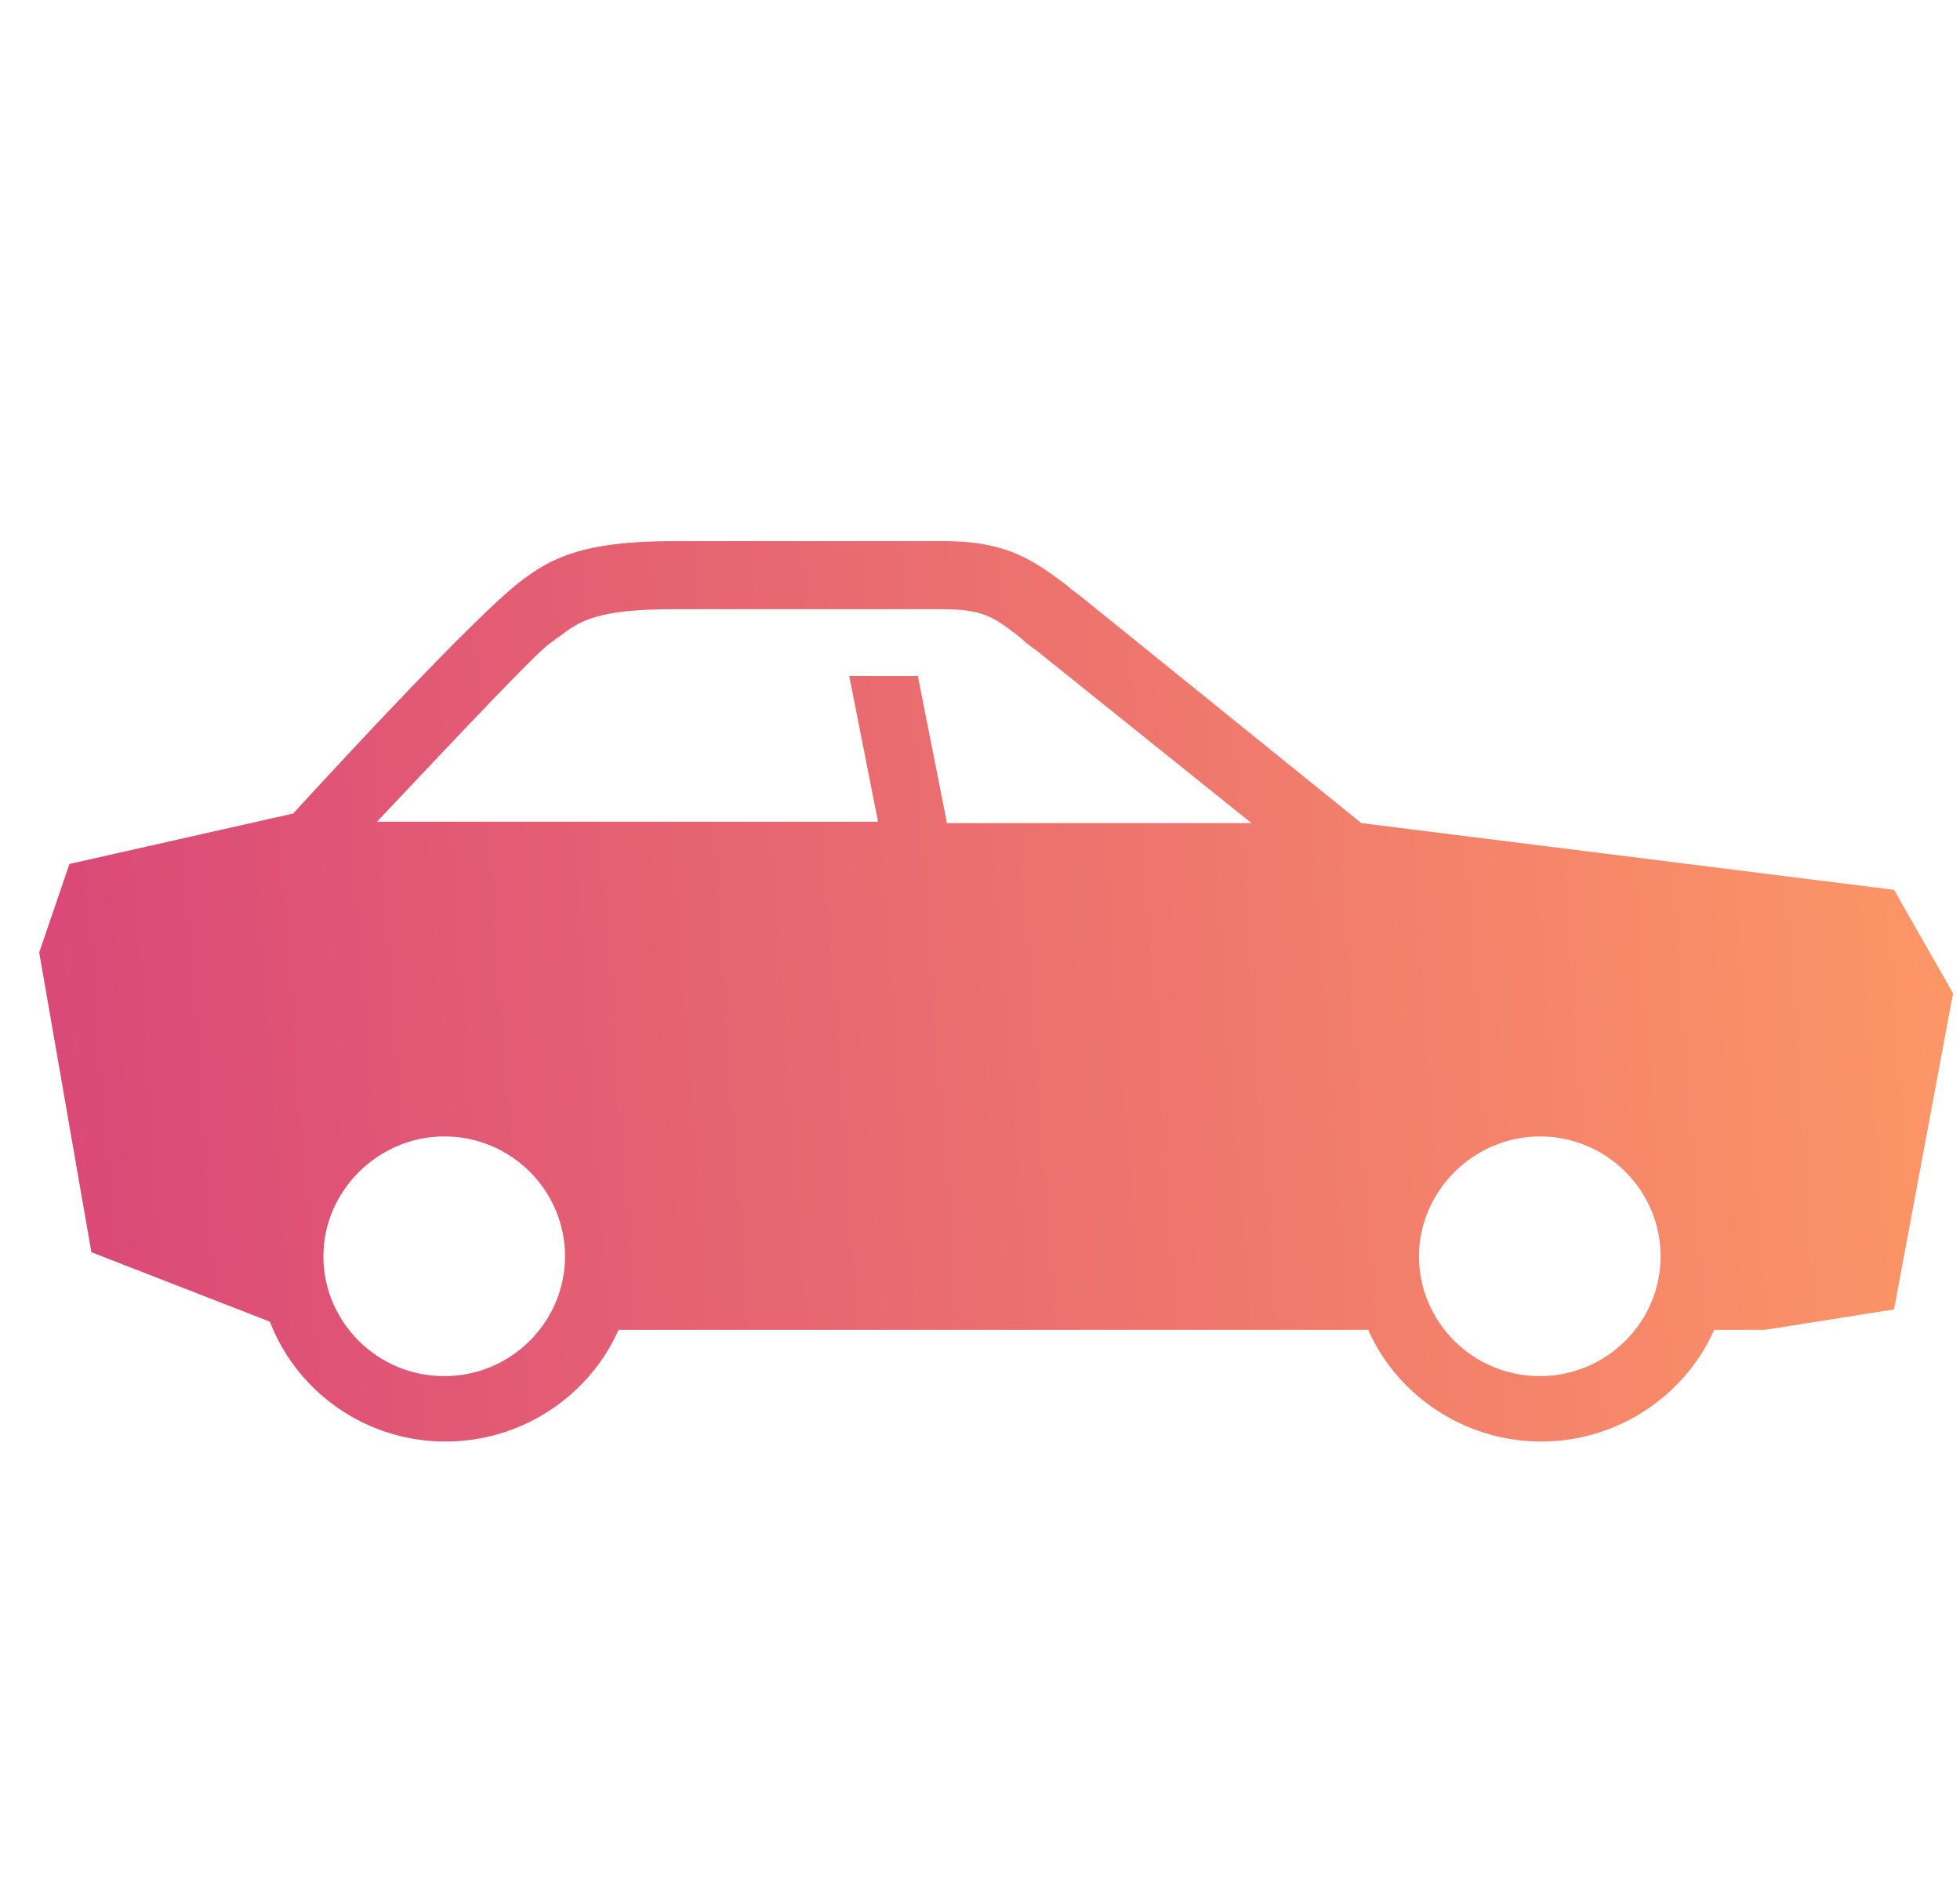 <?xml version="1.0" encoding="UTF-8"?> <svg xmlns="http://www.w3.org/2000/svg" width="50" height="48" viewBox="0 0 50 48" fill="none"><path d="M48.317 22.695L34.728 20.993L27.548 15.191C27.408 15.086 27.303 15.017 27.198 14.913C26.392 14.322 25.727 13.801 24.081 13.801H17.181C14.834 13.801 14.029 14.252 13.258 14.843C12.137 15.712 8.845 19.256 7.479 20.749L1.771 22.035L1 24.293L2.331 31.937L6.884 33.709C7.584 35.515 9.336 36.766 11.367 36.766C13.328 36.766 15.044 35.585 15.78 33.917H34.903C35.638 35.585 37.355 36.766 39.316 36.766C41.277 36.766 42.993 35.585 43.729 33.917H45.025L48.317 33.396L49.823 25.335L48.317 22.695ZM11.332 35.098C9.616 35.098 8.25 33.709 8.25 32.041C8.25 30.373 9.651 28.984 11.332 28.984C13.048 28.984 14.414 30.373 14.414 32.041C14.414 33.709 13.048 35.098 11.332 35.098ZM24.151 20.958L23.415 17.24H21.664L22.399 20.958H9.616C11.682 18.769 13.678 16.65 14.029 16.407C14.134 16.337 14.204 16.267 14.274 16.233C14.764 15.851 15.22 15.538 17.146 15.538H24.046C25.096 15.538 25.376 15.746 26.077 16.302C26.182 16.407 26.322 16.511 26.427 16.58L31.926 20.993H24.151V20.958ZM39.281 35.098C37.565 35.098 36.199 33.709 36.199 32.041C36.199 30.373 37.6 28.984 39.281 28.984C40.997 28.984 42.363 30.373 42.363 32.041C42.363 33.709 40.997 35.098 39.281 35.098Z" fill="url(#paint0_linear)"></path><defs><linearGradient id="paint0_linear" x1="52.774" y1="13.801" x2="-2.87" y2="17.811" gradientUnits="userSpaceOnUse"><stop stop-color="#FF9C65"></stop><stop offset="1" stop-color="#D84379"></stop></linearGradient></defs></svg> 